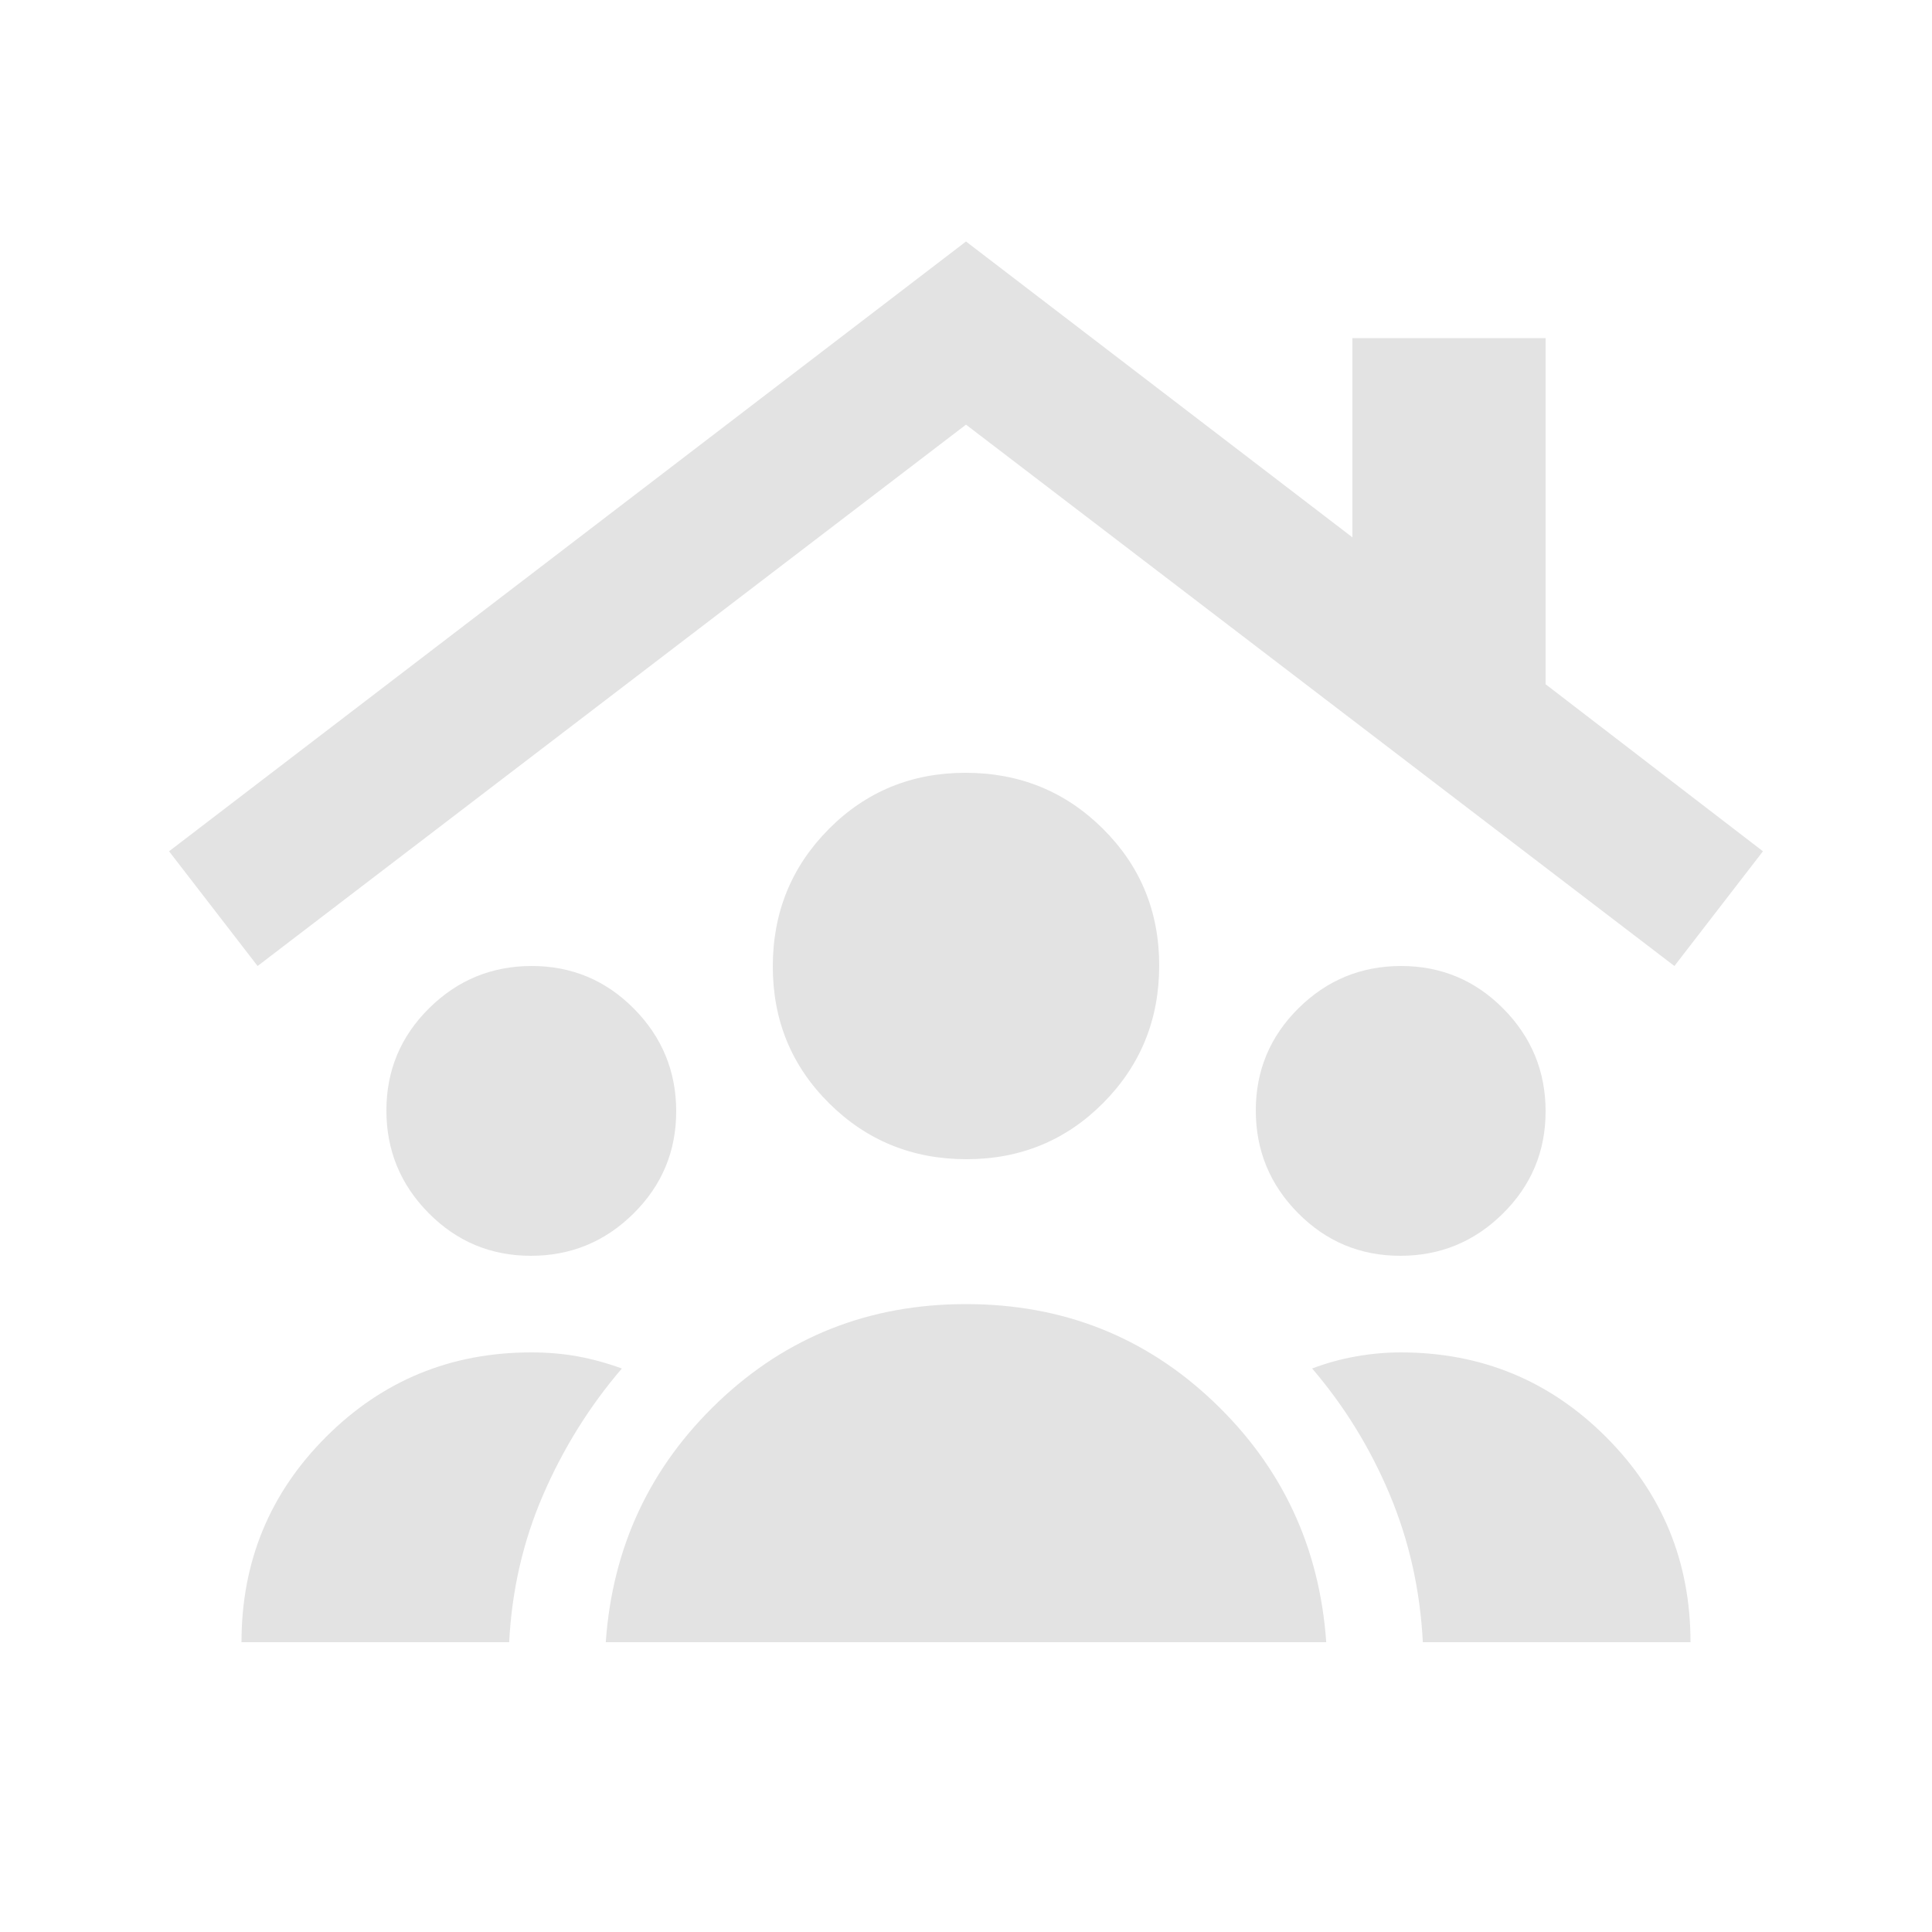 <svg xmlns="http://www.w3.org/2000/svg" height="20px" viewBox="0 -960 960 960" width="20px" fill="#e3e3e3"><path d="M263.79-336Q234-336 213-357.21t-21-51Q192-438 213.21-459t51-21Q294-480 315-458.79t21 51Q336-378 314.79-357t-51 21Zm432 0Q666-336 645-357.21t-21-51Q624-438 645.21-459t51-21Q726-480 747-458.79t21 51Q768-378 746.79-357t-51 21Zm-215.56-48Q440-384 412-411.77q-28-27.78-28-68Q384-520 411.77-548q27.78-28 68-28Q520-576 548-548.23q28 27.78 28 68Q576-440 548.23-412q-27.78 28-68 28ZM301-144q5-71 56-119.5T480-312q72 0 123 48.5T659-144H301Zm-181 0q0-60 42-102t102-42q12.3 0 23.15 2 10.85 2 21.85 6-24 28-39 62.5T253-144H120Zm587 0q-2-39-16.5-73.5T652-280q10.5-4 21.75-6t22.25-2q60 0 102 42t42 102H707ZM128-480l-44-57 396-303 192 147v-99h96v172l108 83-44 57-352-269-352 269Z"/></svg>